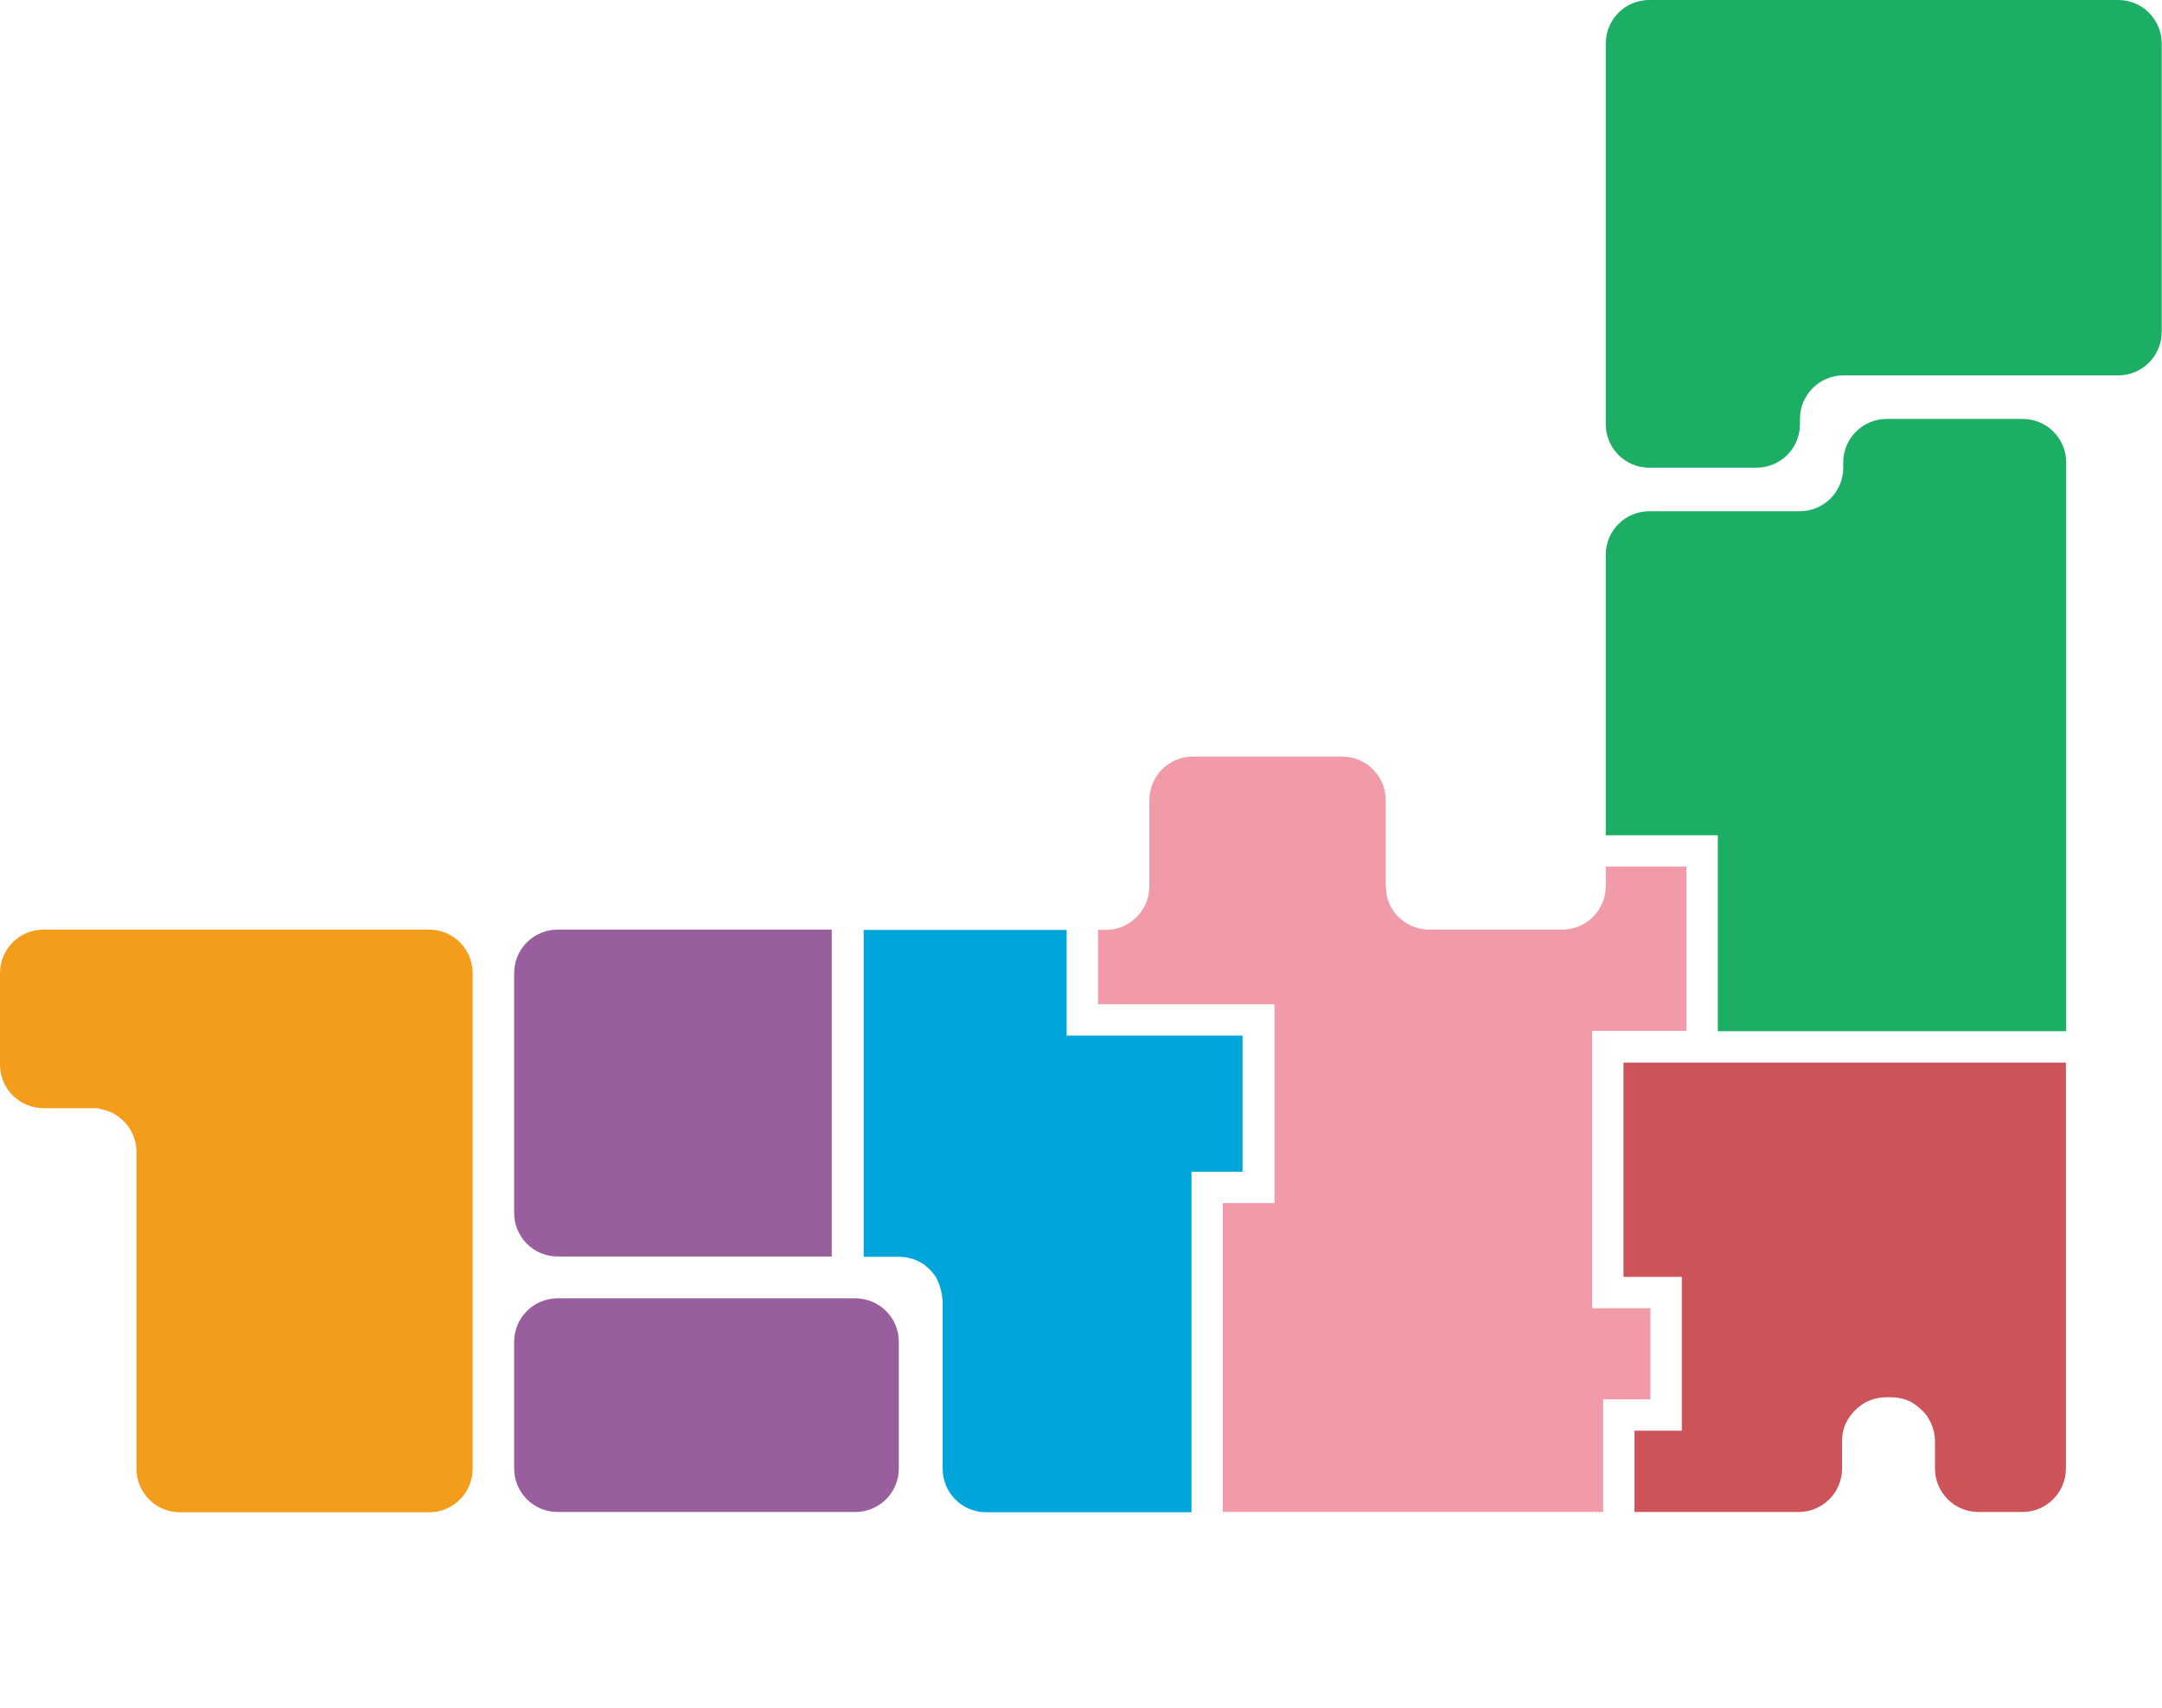 <?xml version="1.0" encoding="utf-8"?>
<!-- Generator: Adobe Illustrator 21.1.0, SVG Export Plug-In . SVG Version: 6.00 Build 0)  -->
<svg version="1.1" id="レイヤー_1" xmlns="http://www.w3.org/2000/svg" xmlns:xlink="http://www.w3.org/1999/xlink" x="0px"
	 y="0px" viewBox="0 0 744.7 588.3" style="enable-background:new 0 0 744.7 588.3;" xml:space="preserve">
<style type="text/css">
	.st0{fill:#1BAE64;}
	.st1{fill:#CC5458;}
	.st2{fill:#00A6DB;}
	.st3{fill:#995E9E;}
	.st4{fill:#F49C1C;}
	.st5{fill:#F5A423;}
	.st6{fill:#F19AA8;}
</style>
<title>アセット 2</title>
<path class="st0" d="M729.6,0H568.1c-8.3,0-15,6.7-15,15v131.1c0,8.3,6.7,15,15,15l0,0H605c8.3,0,15-6.7,15-15l0,0v-1.8
	c0-8.3,6.7-15,15-15l0,0h94.6c8.3,0,15-6.7,15-15V15C744.6,6.7,737.9,0,729.6,0z"/>
<path class="st0" d="M696.7,144.3h-46.8c-8.3,0-15,6.7-15,15l0,0v1.8c0,8.3-6.7,15-15,15h-51.8c-8.3,0-15,6.7-15,15l0,0v96.6h38.6
	v67.5h120V159.3C711.7,151,705,144.3,696.7,144.3z"/>
<path class="st1" d="M559.2,366v73.8h20.1v53H563v28h56.5c8.3,0,15-6.7,15-15v-9.5c0-2.5,0.6-5,1.9-7.2c1.4-2.3,3.2-4.2,5.4-5.6
	c2.3-1.4,5-2.2,7.7-2.2h2c2.5,0,4.9,0.6,7.1,1.8c1.9,1.2,3.6,2.6,5,4.4c0.2,0.2,0.4,0.5,0.5,0.8l0,0c1.5,2.4,2.4,5.2,2.4,8v9.5
	c0,8.3,6.7,15,15,15c0,0,0,0,0,0h15.1c8.3,0,15-6.7,15-15V366H559.2z"/>
<path class="st2" d="M428,356.7h-60.6v-36.4h-69.9v112.6h12.2c3.2,0,6.3,1,8.9,2.9c1.5,1.2,2.7,2.5,3.8,4.1c1.5,2.9,2.3,6.1,2.3,9.3
	v56.7c0,8.3,6.7,15,15,15h70.7V403.6H428V356.7z"/>
<path class="st3" d="M192.1,320.2c-8.3,0-15,6.7-15,15l0,0v82.6c0,8.3,6.7,15,15,15h94.4V320.2H192.1z"/>
<path class="st3" d="M294.6,447.2H192.1c-8.3,0-15,6.7-15,15v43.6c0,8.3,6.7,15,15,15h102.5c8.3,0,15-6.7,15-15v-43.6
	C309.6,453.9,302.9,447.2,294.6,447.2z"/>
<path class="st4" d="M162.8,335.2c0-8.3-6.7-15-15-15l0,0H15c-8.3,0-15,6.7-15,15l0,0v31.5c0,8.3,6.7,15,15,15h19v0.2
	c7.4,1,13,7.3,13,14.9v109.1c0,8.3,6.7,15,15,15h85.8c8.3,0,15-6.7,15-15L162.8,335.2z"/>
<polygon class="st5" points="69.4,320.2 72.7,320.2 72.7,320.2 "/>
<path class="st6" d="M553.1,298.5v6.7c0,8.3-6.7,15-15,15h-45.8c-2.9,0-5.8-0.9-8.3-2.5l0,0c-1.5-1-2.8-2.2-3.8-3.6l0,0
	c-1.1-1.5-1.9-3.2-2.4-5c-0.3-1.7-0.5-3.3-0.5-5v-28.5c0-8.3-6.7-15-15-15h-51.4c-8.3,0-15,6.7-15,15v29.6c-0.1,1.3-0.2,2.7-0.5,4
	c-1.8,6.5-7.7,11.1-14.5,11.1h-2.7v25.6H439v68.5h-17.8v106.4h131V482h16.3v-31.4h-20.1v-95.5h32.5v-56.6L553.1,298.5z"/>
</svg>
